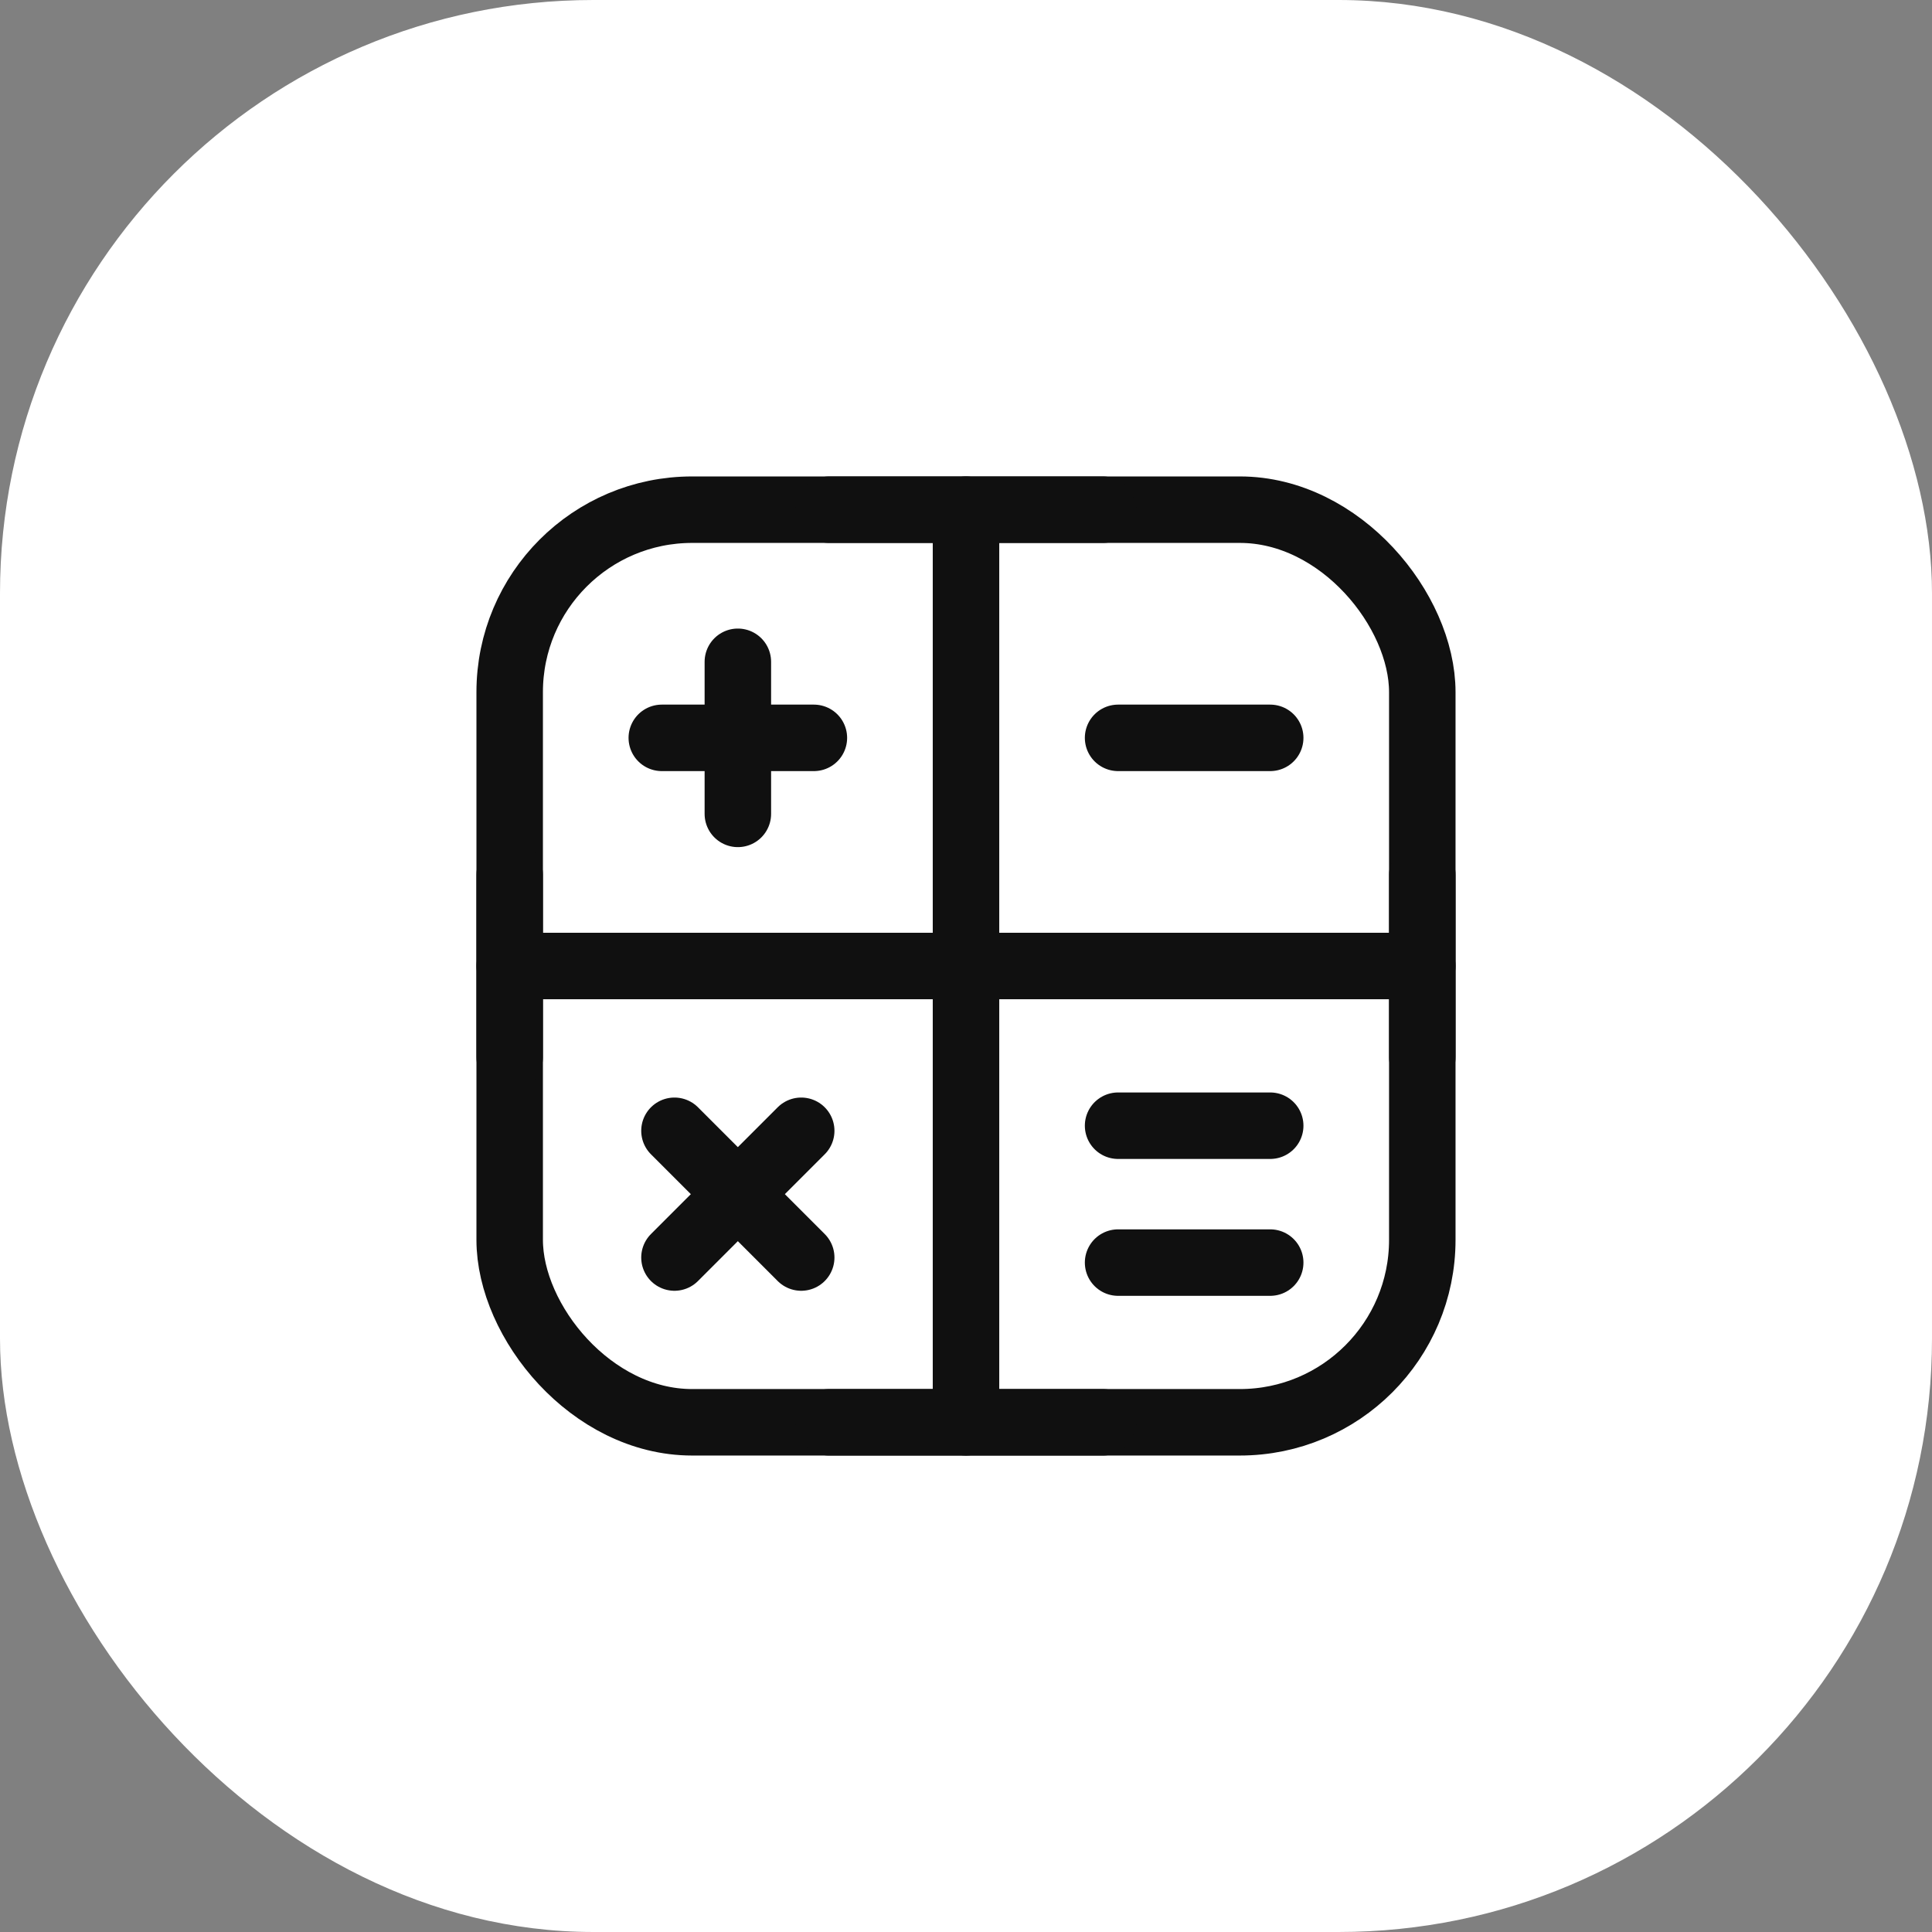 <svg width="68" height="68" viewBox="0 0 68 68" fill="none" xmlns="http://www.w3.org/2000/svg">
<rect x="0" y="0" width="68" height="68" fill="#808080" stroke="none"/>
<rect width="68" height="68" rx="20.884" fill="white"/>
<rect x="17.939" y="17.939" width="32.121" height="32.121" rx="6.422" stroke="#101010" stroke-width="2.34" stroke-linecap="round" stroke-linejoin="round"/>
<path d="M23.739 44.261L28.2 39.8" stroke="#101010" stroke-width="2.34" stroke-linecap="round" stroke-linejoin="round"/>
<path d="M28.2 44.261L23.739 39.8" stroke="#101010" stroke-width="2.34" stroke-linecap="round" stroke-linejoin="round"/>
<path d="M39.353 25.97H44.707" stroke="#101010" stroke-width="2.34" stroke-linecap="round" stroke-linejoin="round"/>
<path d="M39.353 39.621H44.707" stroke="#101010" stroke-width="2.34" stroke-linecap="round" stroke-linejoin="round"/>
<path d="M39.353 44.439H44.707" stroke="#101010" stroke-width="2.34" stroke-linecap="round" stroke-linejoin="round"/>
<path d="M34 17.939V50.06" stroke="#101010" stroke-width="2.34" stroke-linecap="round" stroke-linejoin="round"/>
<path d="M17.939 34H50.061" stroke="#101010" stroke-width="2.34" stroke-linecap="round" stroke-linejoin="round"/>
<path d="M38.818 17.939H29.182" stroke="#101010" stroke-width="2.34" stroke-linecap="round" stroke-linejoin="round"/>
<path d="M38.818 50.061H29.182" stroke="#101010" stroke-width="2.34" stroke-linecap="round" stroke-linejoin="round"/>
<path d="M17.939 37.212V30.788" stroke="#101010" stroke-width="2.34" stroke-linecap="round" stroke-linejoin="round"/>
<path d="M50.061 37.212V30.788" stroke="#101010" stroke-width="2.34" stroke-linecap="round" stroke-linejoin="round"/>
<path d="M23.293 25.97H28.646" stroke="#101010" stroke-width="2.34" stroke-linecap="round" stroke-linejoin="round"/>
<path d="M25.97 28.646V23.293" stroke="#101010" stroke-width="2.34" stroke-linecap="round" stroke-linejoin="round"/>
</svg>
